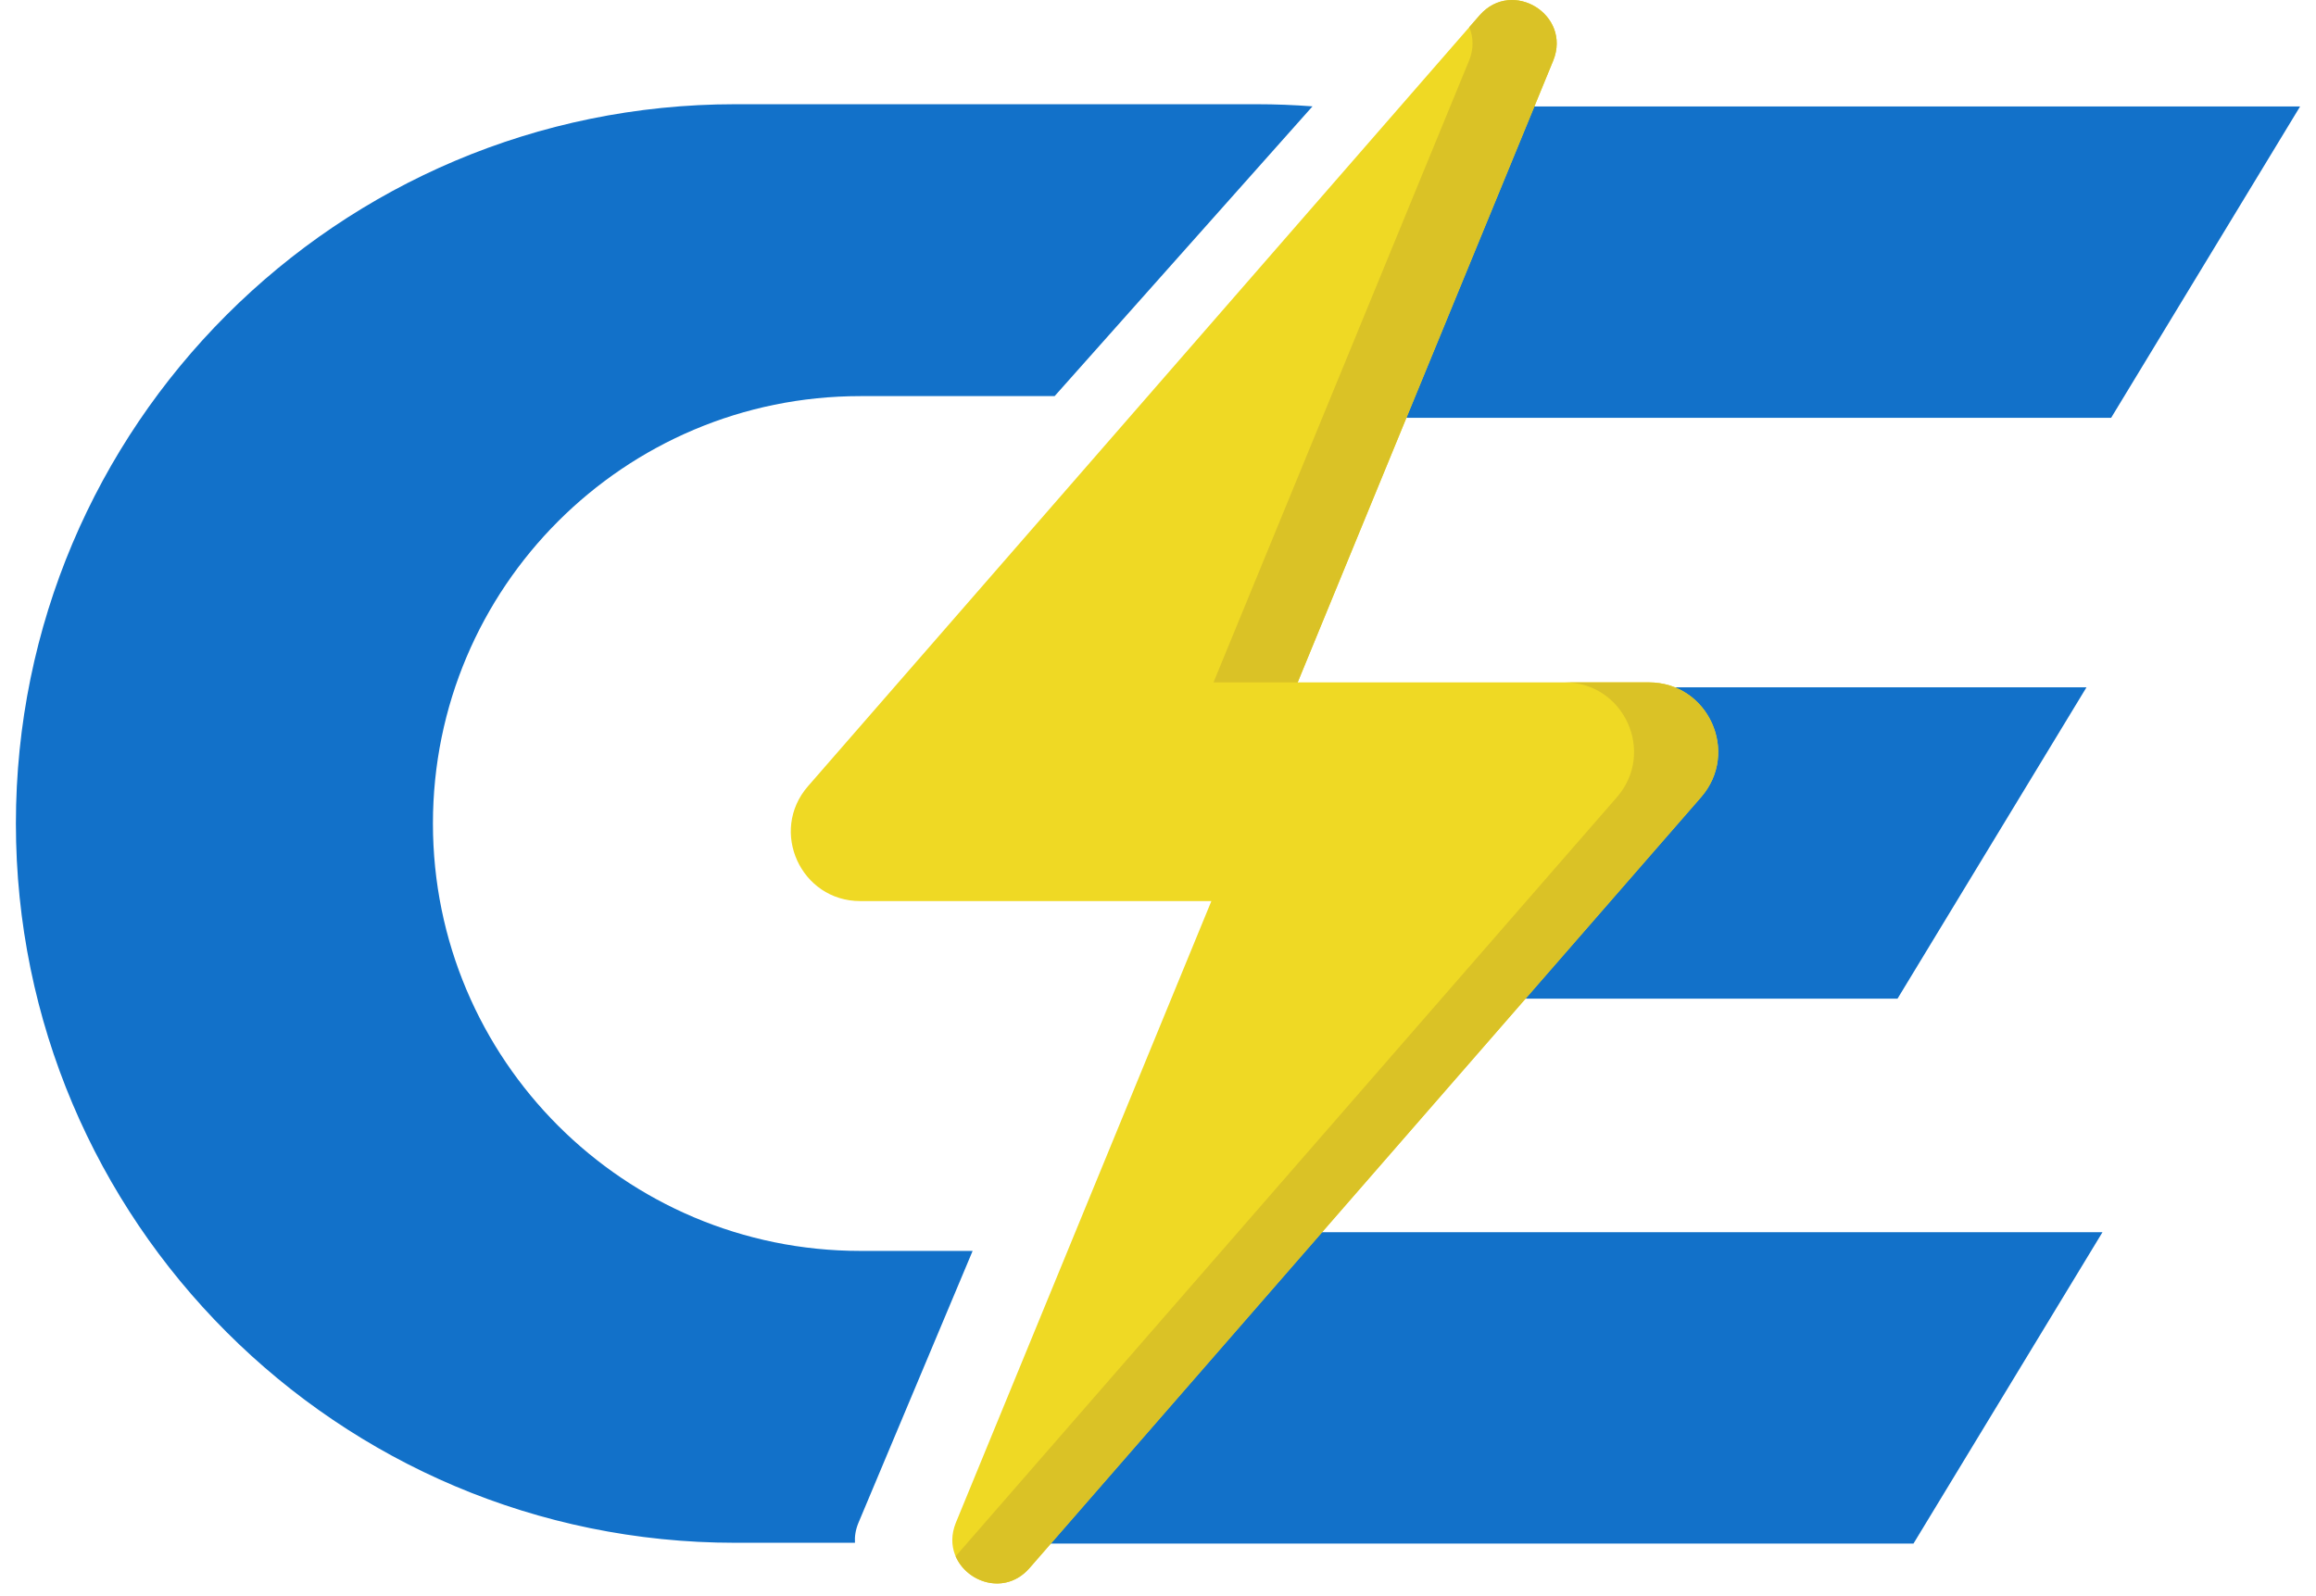 <svg xmlns="http://www.w3.org/2000/svg" version="1.1" xmlns:xlink="http://www.w3.org/1999/xlink" width="132" height="91"><svg width="132" height="91" viewBox="0 0 132 91" fill="none" xmlns="http://www.w3.org/2000/svg">
<path d="M73.486 39.176H118.92L108.149 56.925H70.3L68.025 70.237H119.831L109.059 87.985H59.625L74.854 31.146L73.486 39.176ZM120.323 23.817H76.818L81.574 6.068H131.094L120.323 23.817Z" fill="#1271C9"></path>
<path d="M71.617 5.941C72.69 5.941 73.753 5.983 74.805 6.063L60.108 22.579H49.037C35.582 22.579 24.675 33.486 24.675 46.941C24.675 60.396 35.582 71.304 49.037 71.304H55.435L48.92 86.819C48.761 87.209 48.705 87.587 48.728 87.941H41.906C19.262 87.941 0.906 69.585 0.906 46.941C0.906 24.298 19.263 5.941 41.906 5.941H71.617ZM104.595 71.304C97.126 81.397 85.137 87.941 71.617 87.941H54.5L69.305 71.304H104.595ZM82.099 7.294C91.238 9.704 99.128 15.191 104.595 22.579H75.682L82.099 7.294Z" fill="#1271C9"></path>
<path d="M96.95 45.442L58.656 89.407C56.797 91.493 53.436 89.417 54.47 86.819L69.042 51.363H49.031C45.64 51.363 43.825 47.373 46.051 44.816L84.346 0.854C86.206 -1.233 89.566 0.844 88.532 3.44L73.961 38.896H93.971C97.361 38.896 99.177 42.886 96.95 45.442Z" fill="#EFD924"></path>
<path d="M73.961 38.897H69.163L83.735 3.44C84.009 2.752 83.974 2.099 83.739 1.551L84.346 0.854C86.206 -1.232 89.566 0.844 88.532 3.44L73.961 38.897Z" fill="#DAC226"></path>
<path d="M96.95 45.443L58.656 89.407C57.29 90.939 55.115 90.226 54.467 88.71L92.154 45.443C94.381 42.886 92.565 38.896 89.174 38.896H93.971C97.361 38.896 99.177 42.886 96.95 45.443Z" fill="#DAC226"></path>
</svg><style>@media (prefers-color-scheme: light) { :root { filter: none; } }
@media (prefers-color-scheme: dark) { :root { filter: none; } }
</style></svg>